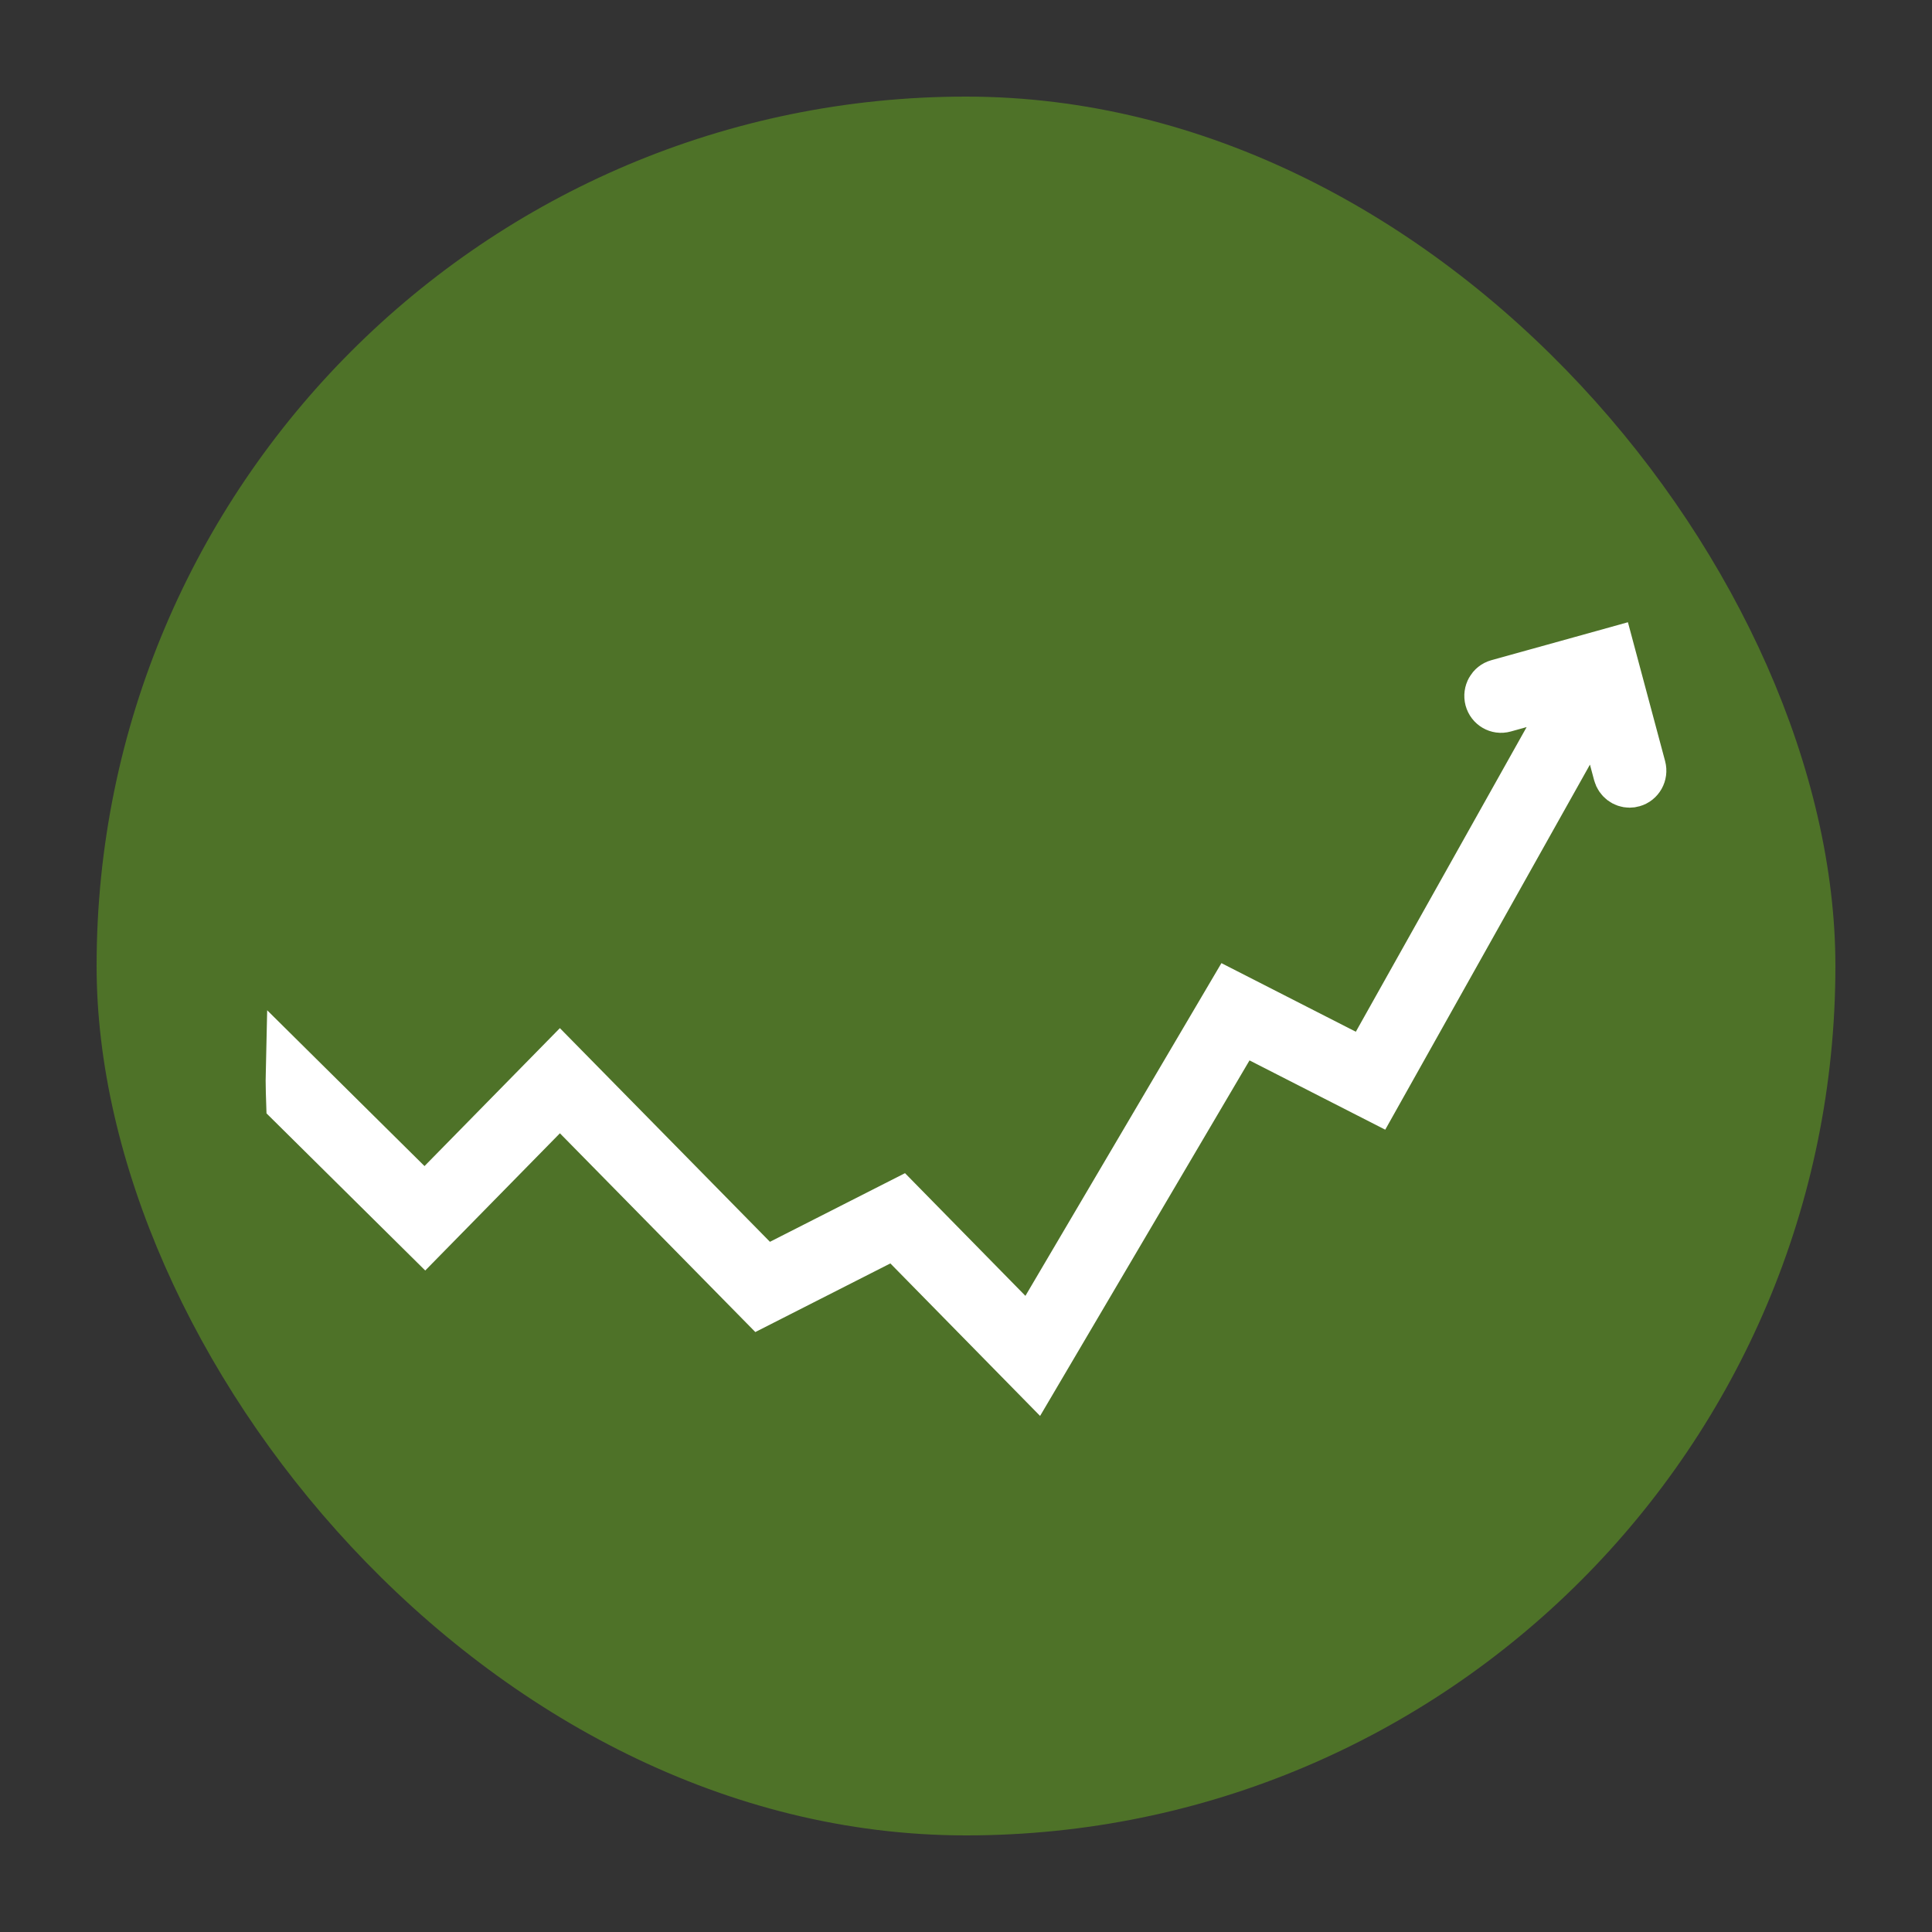 <?xml version="1.0" encoding="UTF-8"?>
<svg width="40px" height="40px" viewBox="0 0 40 40" version="1.1" xmlns="http://www.w3.org/2000/svg" xmlns:xlink="http://www.w3.org/1999/xlink">
    <rect x="0" y="0" width="40" height="40" fill="#333333" stroke="none"/>
    <!-- Generator: Sketch 53.2 (72643) - https://sketchapp.com -->
    <title>Iberdrola en Bolsa</title>
    <desc>Created with Sketch.</desc>
    <defs>
        <rect id="path-1" x="2" y="2" width="36" height="36" rx="18"></rect>
    </defs>
    <g id="Iberdrola-en-Bolsa" stroke="none" stroke-width="1" fill="none" fill-rule="evenodd">
        <mask id="mask-2" fill="white">
            <use xlink:href="#path-1"></use>
        </mask>
        <use id="Rectangle" fill="#4E7228" xlink:href="#path-1"></use>
        <path d="M30.572,18.464 C30.536,18.349 30.499,18.236 30.46,18.123 L32.631,14.25 L31.146,14.663 C31.007,14.702 30.864,14.618 30.826,14.477 C30.789,14.335 30.871,14.19 31.009,14.151 L33.1,13.57 L33.101,13.57 L33.352,13.5 L33.991,15.886 C34.029,16.028 33.947,16.174 33.808,16.212 C33.785,16.219 33.762,16.222 33.739,16.222 C33.625,16.222 33.52,16.144 33.488,16.026 L33.083,14.514 L30.675,18.809 C30.642,18.693 30.608,18.578 30.572,18.464 C30.608,18.578 30.642,18.693 30.675,18.809 L28.479,22.725 L25.678,21.295 L21.434,28.5 L18.534,25.546 L15.738,26.967 L11.592,22.75 L8.799,25.596 L6.011,22.836 C6.006,22.682 6,22.529 6,22.375 C6,22.28 6.005,22.186 6.007,22.091 L8.794,24.851 L11.592,22 L15.841,26.322 L18.637,24.901 L21.33,27.645 L25.48,20.6 L28.272,22.025 L30.46,18.123 C30.499,18.236 30.536,18.349 30.572,18.464 Z" id="Combined-Shape" stroke="#FFFFFF" fill="#FFFFFF" mask="url(#mask-2)"></path>
    </g>
</svg>